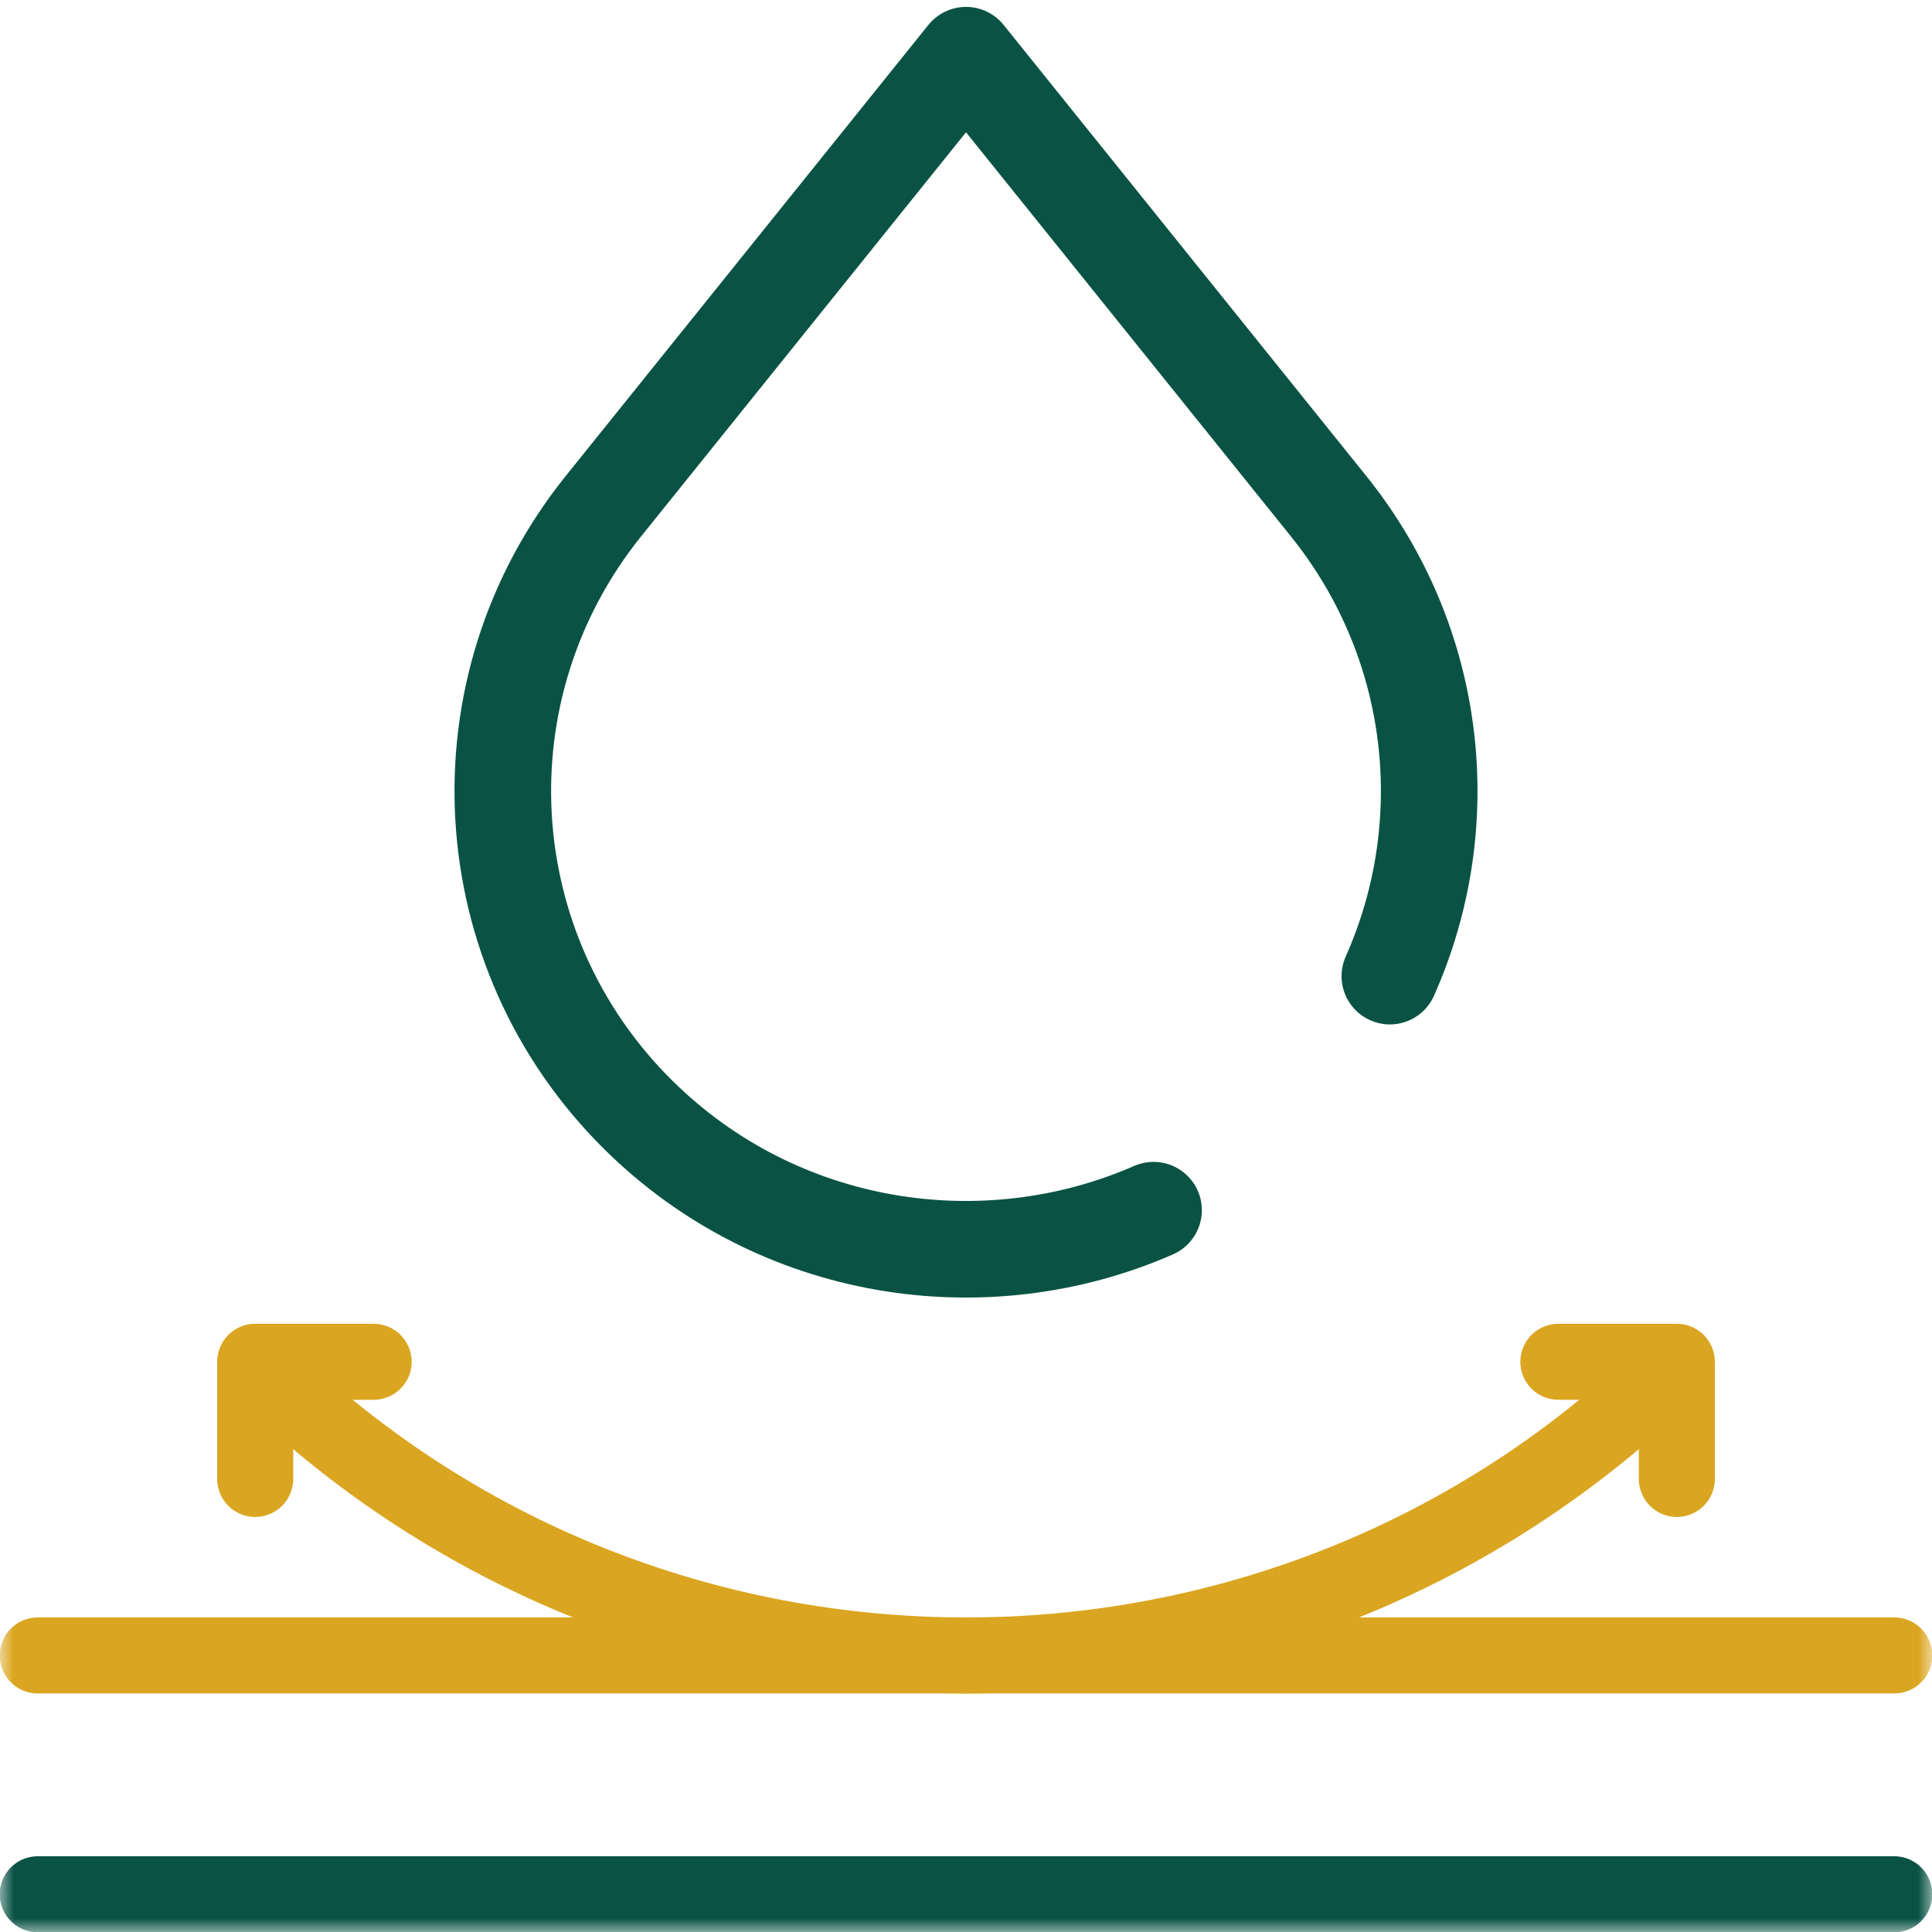 <svg xmlns="http://www.w3.org/2000/svg" width="70" height="70" viewBox="0 0 70 70" fill="none"><g clip-path="url(#clip0_138_1087)"><mask id="mask0_138_1087" style="mask-type:luminance" maskUnits="userSpaceOnUse" x="0" y="-2" width="70" height="72"><path d="M0 -2H70V70H0V-2Z" fill="white"></path></mask><g mask="url(#mask0_138_1087)"><path d="M1.367 68.633H68.633" stroke="#0A5344" stroke-width="2.754" stroke-miterlimit="10" stroke-linecap="round" stroke-linejoin="round"></path><path d="M1.367 59.98H68.633" stroke="#DAA520" stroke-width="2.754" stroke-miterlimit="10" stroke-linecap="round" stroke-linejoin="round"></path><path d="M41.795 43.847C35.639 46.54 28.179 45.392 23.133 40.402C17.1 34.436 16.554 24.944 21.863 18.34L35 2L48.137 18.34C52.119 23.293 52.807 29.871 50.357 35.367" stroke="#0A5344" stroke-width="3.5" stroke-miterlimit="10" stroke-linecap="round" stroke-linejoin="round"></path><path d="M60.666 49.467C46.491 63.485 23.509 63.485 9.334 49.467" stroke="#DAA520" stroke-width="2.754" stroke-miterlimit="10" stroke-linecap="round" stroke-linejoin="round"></path><path d="M60.755 53.585V49.34H56.462" stroke="#DAA520" stroke-width="2.754" stroke-miterlimit="10" stroke-linecap="round" stroke-linejoin="round"></path><path d="M9.246 53.585V49.34H13.538" stroke="#DAA520" stroke-width="2.754" stroke-miterlimit="10" stroke-linecap="round" stroke-linejoin="round"></path></g></g><defs><clipPath id="clip0_138_1087"><rect width="70" height="70" fill="white"></rect></clipPath></defs></svg>